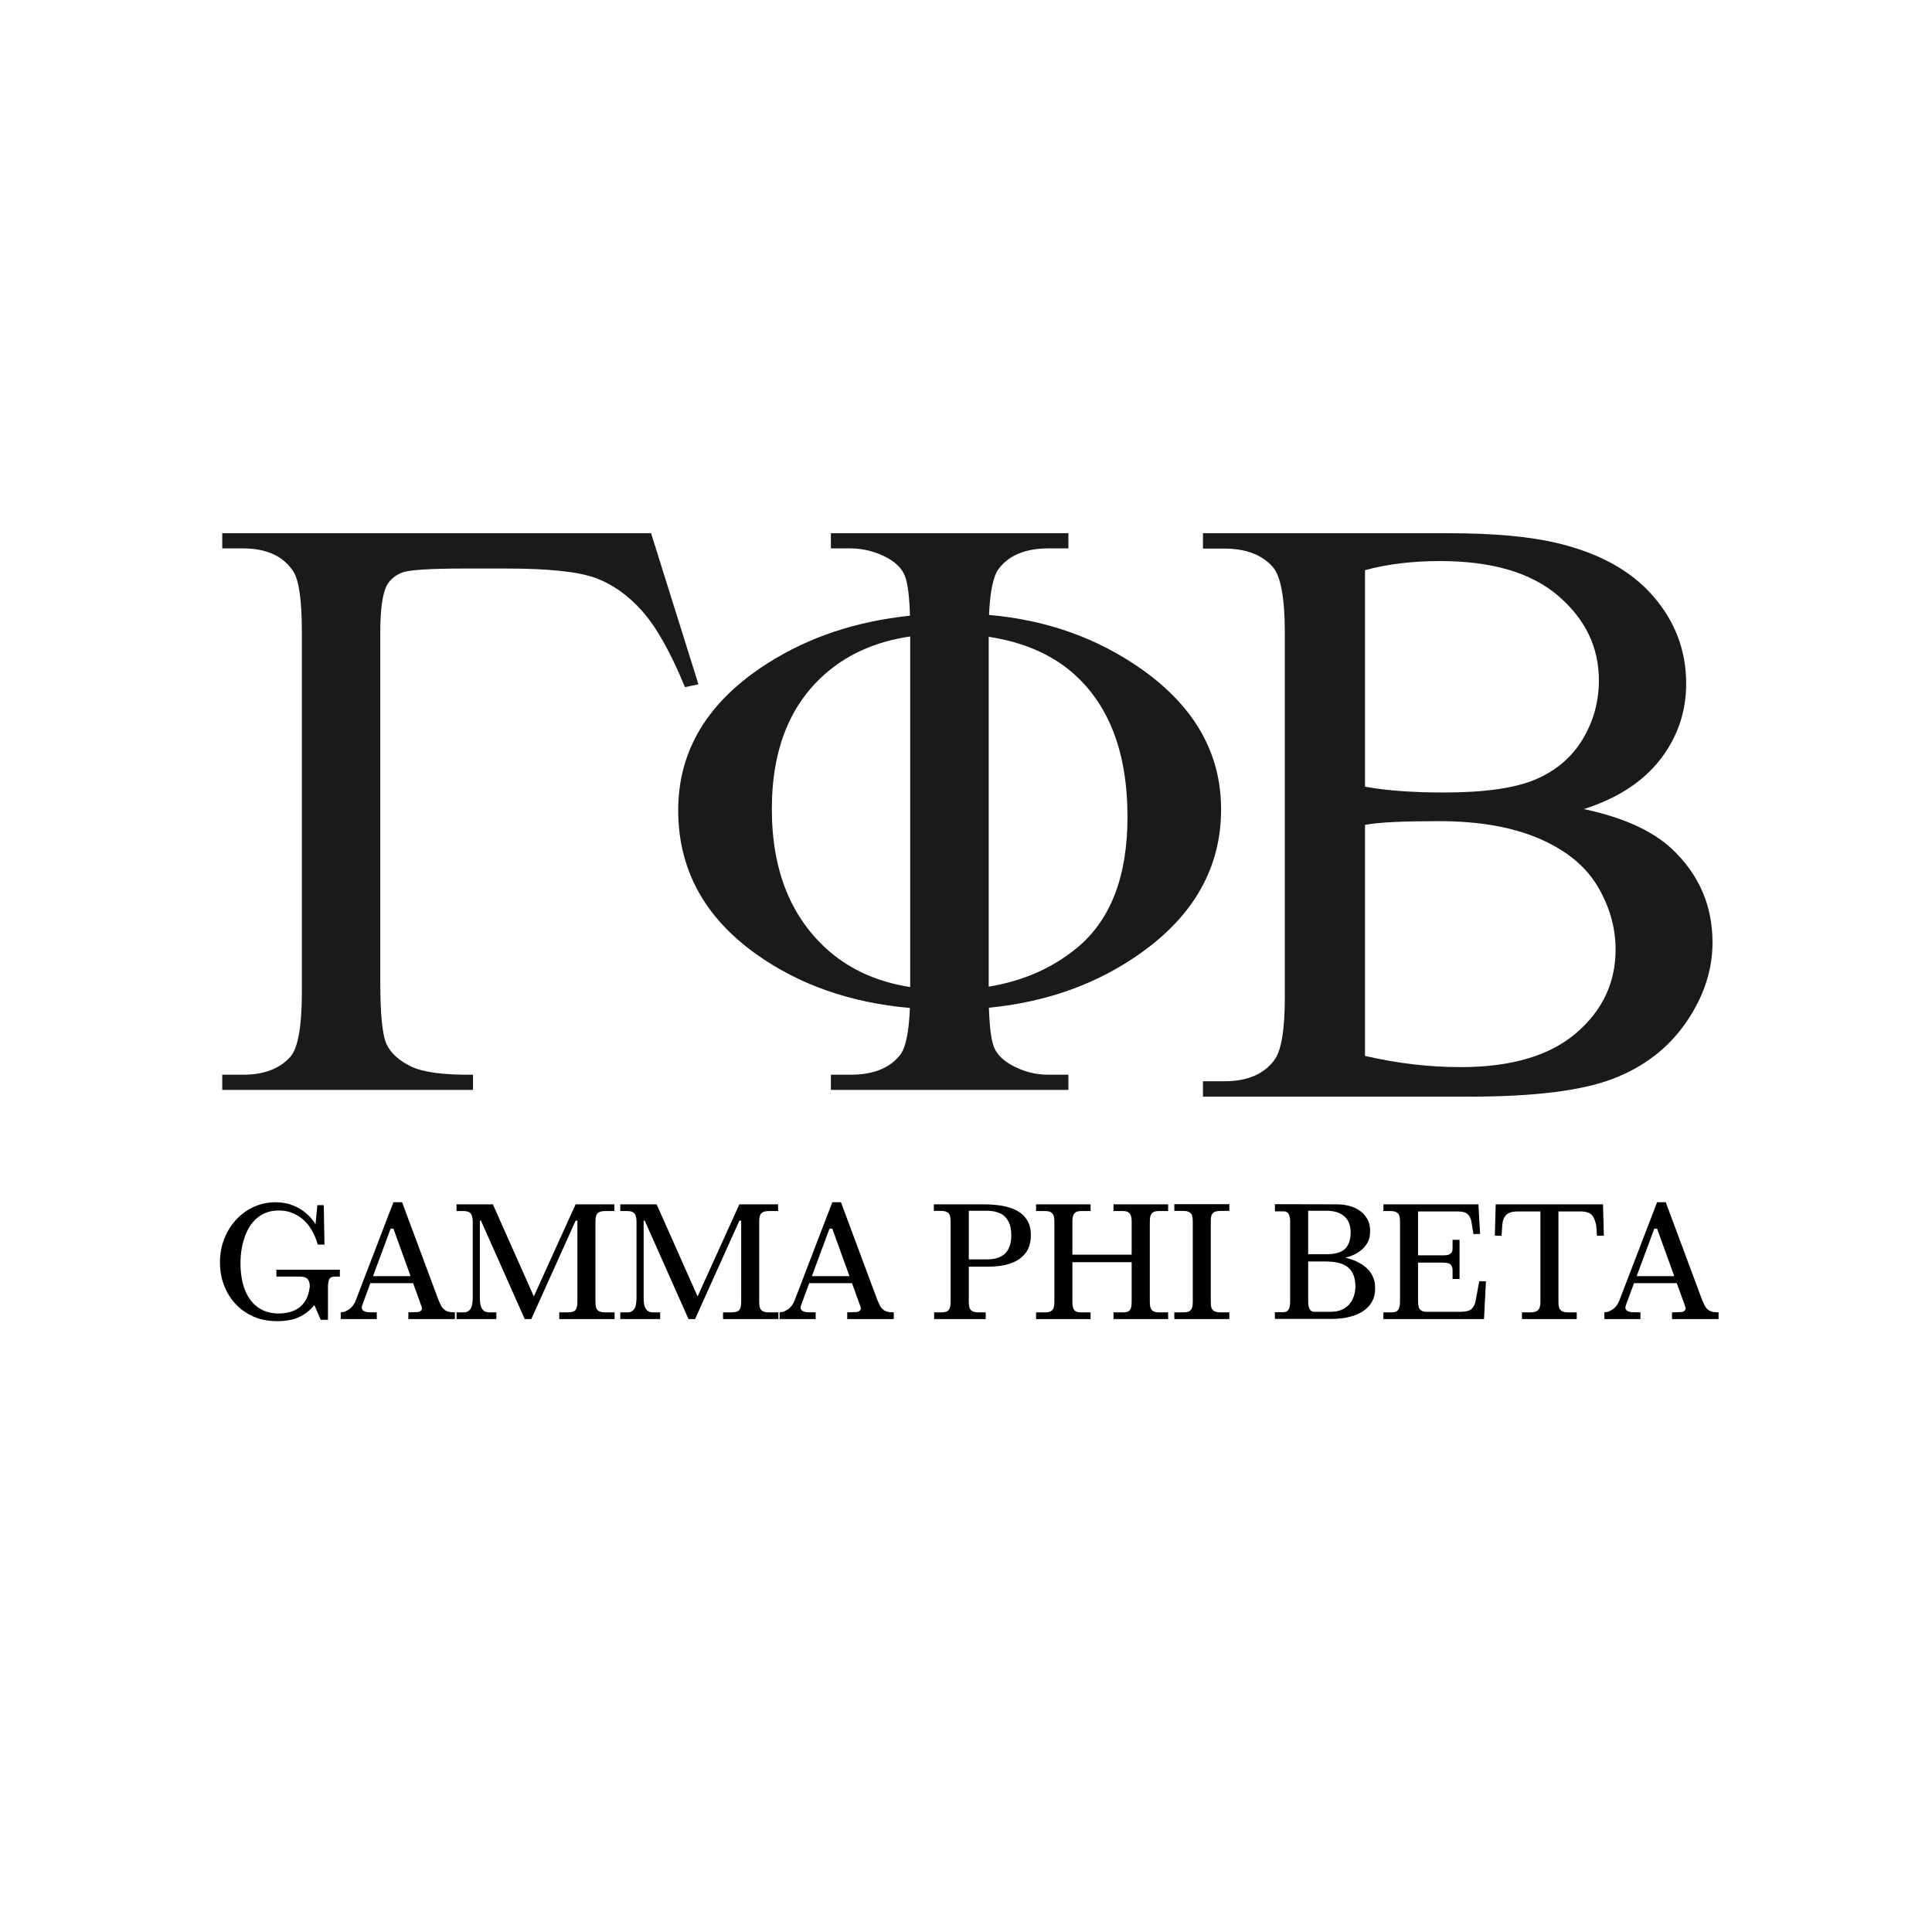 <svg version="1.0" preserveAspectRatio="xMidYMid meet" height="288" viewBox="0 0 216 216" zoomAndPan="magnify" width="288" xmlns:xlink="http://www.w3.org/1999/xlink" xmlns="http://www.w3.org/2000/svg"><defs><g></g><clipPath id="28fa66b090"><path clip-rule="nonzero" d="M 24.848 59.613 L 78.086 59.613 L 78.086 121.855 L 24.848 121.855 Z M 24.848 59.613"></path></clipPath><clipPath id="5923158fe7"><path clip-rule="nonzero" d="M 75.797 59.613 L 136.547 59.613 L 136.547 121.863 L 75.797 121.863 Z M 75.797 59.613"></path></clipPath><clipPath id="9d70599d90"><path clip-rule="nonzero" d="M 134.477 59.613 L 191.477 59.613 L 191.477 122.613 L 134.477 122.613 Z M 134.477 59.613"></path></clipPath></defs><g fill-opacity="1" fill="#000000"><g transform="translate(23.808, 147.474)"><g><path d="M 7.188 0.234 C 6.363 0.234 5.617 0.117 4.953 -0.109 C 4.285 -0.348 3.691 -0.676 3.172 -1.094 C 2.648 -1.508 2.211 -1.992 1.859 -2.547 C 1.504 -3.098 1.234 -3.695 1.047 -4.344 C 0.867 -4.988 0.781 -5.648 0.781 -6.328 C 0.781 -7.047 0.875 -7.734 1.062 -8.391 C 1.258 -9.055 1.539 -9.672 1.906 -10.234 C 2.281 -10.805 2.723 -11.301 3.234 -11.719 C 3.742 -12.145 4.316 -12.473 4.953 -12.703 C 5.586 -12.941 6.266 -13.062 6.984 -13.062 C 7.711 -13.062 8.367 -12.941 8.953 -12.703 C 9.535 -12.473 10.035 -12.172 10.453 -11.797 C 10.879 -11.422 11.219 -11.02 11.469 -10.594 L 11.672 -12.734 L 12.391 -12.734 L 12.469 -8.328 L 11.719 -8.328 C 11.633 -8.66 11.508 -9.004 11.344 -9.359 C 11.188 -9.711 10.988 -10.055 10.75 -10.391 C 10.508 -10.723 10.223 -11.02 9.891 -11.281 C 9.555 -11.539 9.18 -11.75 8.766 -11.906 C 8.348 -12.062 7.879 -12.141 7.359 -12.141 C 6.734 -12.141 6.18 -12.023 5.703 -11.797 C 5.234 -11.566 4.828 -11.254 4.484 -10.859 C 4.148 -10.461 3.879 -10.008 3.672 -9.5 C 3.473 -9 3.32 -8.469 3.219 -7.906 C 3.125 -7.344 3.078 -6.781 3.078 -6.219 C 3.078 -5.656 3.125 -5.098 3.219 -4.547 C 3.312 -4.004 3.461 -3.5 3.672 -3.031 C 3.879 -2.562 4.148 -2.145 4.484 -1.781 C 4.816 -1.426 5.219 -1.145 5.688 -0.938 C 6.164 -0.727 6.719 -0.625 7.344 -0.625 C 7.977 -0.625 8.539 -0.727 9.031 -0.938 C 9.531 -1.145 9.93 -1.469 10.234 -1.906 C 10.547 -2.352 10.742 -2.926 10.828 -3.625 C 10.828 -4.02 10.742 -4.305 10.578 -4.484 C 10.41 -4.66 10.117 -4.75 9.703 -4.75 L 7.094 -4.75 L 7.094 -5.516 L 14.188 -5.516 L 14.188 -4.75 L 13.609 -4.75 C 13.297 -4.75 13.094 -4.645 13 -4.438 C 12.906 -4.227 12.859 -3.941 12.859 -3.578 L 12.859 0.078 L 12.047 0.078 L 11.344 -1.562 C 10.945 -1.094 10.531 -0.727 10.094 -0.469 C 9.664 -0.207 9.211 -0.023 8.734 0.078 C 8.254 0.18 7.738 0.234 7.188 0.234 Z M 7.188 0.234"></path></g></g></g><g fill-opacity="1" fill="#000000"><g transform="translate(38.047, 147.474)"><g><path d="M 12.281 -0.781 L 12.812 -0.75 L 12.812 0 L 7.609 0 L 7.609 -0.75 L 8.578 -0.781 C 8.766 -0.781 8.91 -0.832 9.016 -0.938 C 9.129 -1.039 9.156 -1.188 9.094 -1.375 L 8.141 -4.016 L 3.359 -4.016 L 2.438 -1.516 C 2.383 -1.348 2.383 -1.207 2.438 -1.094 C 2.5 -0.988 2.594 -0.91 2.719 -0.859 C 2.844 -0.805 2.973 -0.773 3.109 -0.766 L 4.078 -0.75 L 4.078 0 L 0.047 0 L 0.047 -0.75 L 0.453 -0.812 C 0.859 -0.977 1.156 -1.18 1.344 -1.422 C 1.531 -1.672 1.66 -1.898 1.734 -2.109 L 5.938 -13.062 L 6.906 -13.062 L 10.984 -2.109 C 11.078 -1.891 11.172 -1.688 11.266 -1.5 C 11.367 -1.312 11.5 -1.156 11.656 -1.031 C 11.82 -0.906 12.031 -0.82 12.281 -0.781 Z M 3.656 -4.797 L 7.859 -4.797 L 5.938 -10.109 L 5.625 -10.109 Z M 3.656 -4.797"></path></g></g></g><g fill-opacity="1" fill="#000000"><g transform="translate(50.494, 147.474)"><g><path d="M 17.172 -0.75 L 18.219 -0.75 L 18.219 0 L 12.031 0 L 12.031 -0.75 L 12.969 -0.75 C 13.406 -0.75 13.695 -0.836 13.844 -1.016 C 13.988 -1.191 14.062 -1.484 14.062 -1.891 L 14.062 -11 L 13.859 -11 L 8.906 0 L 8.172 0 L 3.281 -11 L 3.156 -11 L 3.156 -2.312 C 3.156 -2.07 3.176 -1.832 3.219 -1.594 C 3.27 -1.352 3.375 -1.148 3.531 -0.984 C 3.688 -0.828 3.914 -0.75 4.219 -0.75 L 5 -0.75 L 5 0 L 0.547 0 L 0.547 -0.75 L 1.328 -0.75 C 1.578 -0.75 1.77 -0.805 1.906 -0.922 C 2.051 -1.035 2.156 -1.176 2.219 -1.344 C 2.281 -1.52 2.316 -1.695 2.328 -1.875 C 2.348 -2.051 2.359 -2.195 2.359 -2.312 L 2.359 -10.922 C 2.359 -11.141 2.332 -11.332 2.281 -11.5 C 2.238 -11.676 2.145 -11.816 2 -11.922 C 1.852 -12.023 1.625 -12.078 1.312 -12.078 L 0.547 -12.078 L 0.547 -12.828 L 4.609 -12.828 L 9.188 -2.531 L 13.859 -12.828 L 18.188 -12.828 L 18.188 -12.078 L 17.172 -12.078 C 16.848 -12.078 16.602 -12.023 16.438 -11.922 C 16.281 -11.816 16.18 -11.676 16.141 -11.5 C 16.098 -11.332 16.078 -11.145 16.078 -10.938 L 16.078 -1.891 C 16.078 -1.68 16.098 -1.488 16.141 -1.312 C 16.18 -1.145 16.281 -1.008 16.438 -0.906 C 16.594 -0.801 16.836 -0.75 17.172 -0.75 Z M 17.172 -0.75"></path></g></g></g><g fill-opacity="1" fill="#000000"><g transform="translate(68.804, 147.474)"><g><path d="M 17.172 -0.75 L 18.219 -0.75 L 18.219 0 L 12.031 0 L 12.031 -0.75 L 12.969 -0.75 C 13.406 -0.75 13.695 -0.836 13.844 -1.016 C 13.988 -1.191 14.062 -1.484 14.062 -1.891 L 14.062 -11 L 13.859 -11 L 8.906 0 L 8.172 0 L 3.281 -11 L 3.156 -11 L 3.156 -2.312 C 3.156 -2.07 3.176 -1.832 3.219 -1.594 C 3.27 -1.352 3.375 -1.148 3.531 -0.984 C 3.688 -0.828 3.914 -0.75 4.219 -0.75 L 5 -0.75 L 5 0 L 0.547 0 L 0.547 -0.75 L 1.328 -0.75 C 1.578 -0.75 1.77 -0.805 1.906 -0.922 C 2.051 -1.035 2.156 -1.176 2.219 -1.344 C 2.281 -1.52 2.316 -1.695 2.328 -1.875 C 2.348 -2.051 2.359 -2.195 2.359 -2.312 L 2.359 -10.922 C 2.359 -11.141 2.332 -11.332 2.281 -11.5 C 2.238 -11.676 2.145 -11.816 2 -11.922 C 1.852 -12.023 1.625 -12.078 1.312 -12.078 L 0.547 -12.078 L 0.547 -12.828 L 4.609 -12.828 L 9.188 -2.531 L 13.859 -12.828 L 18.188 -12.828 L 18.188 -12.078 L 17.172 -12.078 C 16.848 -12.078 16.602 -12.023 16.438 -11.922 C 16.281 -11.816 16.18 -11.676 16.141 -11.5 C 16.098 -11.332 16.078 -11.145 16.078 -10.938 L 16.078 -1.891 C 16.078 -1.68 16.098 -1.488 16.141 -1.312 C 16.18 -1.145 16.281 -1.008 16.438 -0.906 C 16.594 -0.801 16.836 -0.75 17.172 -0.75 Z M 17.172 -0.75"></path></g></g></g><g fill-opacity="1" fill="#000000"><g transform="translate(87.114, 147.474)"><g><path d="M 12.281 -0.781 L 12.812 -0.75 L 12.812 0 L 7.609 0 L 7.609 -0.75 L 8.578 -0.781 C 8.766 -0.781 8.91 -0.832 9.016 -0.938 C 9.129 -1.039 9.156 -1.188 9.094 -1.375 L 8.141 -4.016 L 3.359 -4.016 L 2.438 -1.516 C 2.383 -1.348 2.383 -1.207 2.438 -1.094 C 2.5 -0.988 2.594 -0.91 2.719 -0.859 C 2.844 -0.805 2.973 -0.773 3.109 -0.766 L 4.078 -0.75 L 4.078 0 L 0.047 0 L 0.047 -0.75 L 0.453 -0.812 C 0.859 -0.977 1.156 -1.18 1.344 -1.422 C 1.531 -1.672 1.66 -1.898 1.734 -2.109 L 5.938 -13.062 L 6.906 -13.062 L 10.984 -2.109 C 11.078 -1.891 11.172 -1.688 11.266 -1.5 C 11.367 -1.312 11.5 -1.156 11.656 -1.031 C 11.82 -0.906 12.031 -0.82 12.281 -0.781 Z M 3.656 -4.797 L 7.859 -4.797 L 5.938 -10.109 L 5.625 -10.109 Z M 3.656 -4.797"></path></g></g></g><g fill-opacity="1" fill="#000000"><g transform="translate(99.561, 147.474)"><g></g></g></g><g fill-opacity="1" fill="#000000"><g transform="translate(103.906, 147.474)"><g><path d="M 0.531 0 L 0.531 -0.75 L 1.344 -0.75 C 1.758 -0.75 2.035 -0.844 2.172 -1.031 C 2.305 -1.219 2.375 -1.504 2.375 -1.891 L 2.375 -10.969 C 2.375 -11.164 2.352 -11.348 2.312 -11.516 C 2.27 -11.691 2.172 -11.832 2.016 -11.938 C 1.859 -12.039 1.613 -12.094 1.281 -12.094 L 0.5 -12.094 L 0.5 -12.828 L 6.062 -12.828 C 6.781 -12.828 7.457 -12.773 8.094 -12.672 C 8.727 -12.566 9.289 -12.383 9.781 -12.125 C 10.27 -11.863 10.648 -11.508 10.922 -11.062 C 11.203 -10.625 11.344 -10.062 11.344 -9.375 C 11.344 -8.551 11.141 -7.879 10.734 -7.359 C 10.336 -6.848 9.781 -6.469 9.062 -6.219 C 8.352 -5.977 7.531 -5.859 6.594 -5.859 L 4.406 -5.859 L 4.406 -1.891 C 4.406 -1.68 4.426 -1.488 4.469 -1.312 C 4.508 -1.145 4.609 -1.008 4.766 -0.906 C 4.93 -0.801 5.18 -0.75 5.516 -0.75 L 6.297 -0.75 L 6.297 0 Z M 4.406 -6.672 L 6.422 -6.672 C 6.797 -6.672 7.148 -6.711 7.484 -6.797 C 7.816 -6.891 8.109 -7.035 8.359 -7.234 C 8.609 -7.441 8.801 -7.719 8.938 -8.062 C 9.082 -8.406 9.156 -8.832 9.156 -9.344 C 9.156 -10 9.047 -10.531 8.828 -10.938 C 8.609 -11.344 8.297 -11.641 7.891 -11.828 C 7.484 -12.016 7 -12.109 6.438 -12.109 L 4.406 -12.109 Z M 4.406 -6.672"></path></g></g></g><g fill-opacity="1" fill="#000000"><g transform="translate(115.271, 147.474)"><g><path d="M 0.562 0 L 0.562 -0.75 L 1.578 -0.75 C 1.867 -0.75 2.086 -0.797 2.234 -0.891 C 2.379 -0.984 2.477 -1.113 2.531 -1.281 C 2.582 -1.445 2.609 -1.648 2.609 -1.891 L 2.609 -10.938 C 2.609 -11.176 2.582 -11.379 2.531 -11.547 C 2.477 -11.711 2.379 -11.844 2.234 -11.938 C 2.086 -12.031 1.867 -12.078 1.578 -12.078 L 0.562 -12.078 L 0.562 -12.828 L 6.656 -12.828 L 6.656 -12.078 L 5.641 -12.078 C 5.348 -12.078 5.129 -12.031 4.984 -11.938 C 4.848 -11.844 4.754 -11.707 4.703 -11.531 C 4.648 -11.363 4.625 -11.164 4.625 -10.938 L 4.625 -7.203 L 11.25 -7.203 L 11.25 -10.938 C 11.25 -11.164 11.223 -11.363 11.172 -11.531 C 11.129 -11.707 11.035 -11.844 10.891 -11.938 C 10.742 -12.031 10.531 -12.078 10.25 -12.078 L 9.219 -12.078 L 9.219 -12.828 L 15.328 -12.828 L 15.328 -12.078 L 14.297 -12.078 C 14.004 -12.078 13.785 -12.031 13.641 -11.938 C 13.504 -11.844 13.41 -11.711 13.359 -11.547 C 13.305 -11.379 13.281 -11.176 13.281 -10.938 L 13.281 -1.891 C 13.281 -1.648 13.305 -1.445 13.359 -1.281 C 13.41 -1.113 13.508 -0.984 13.656 -0.891 C 13.801 -0.797 14.016 -0.75 14.297 -0.75 L 15.328 -0.75 L 15.328 0 L 9.219 0 L 9.219 -0.75 L 10.328 -0.75 C 10.586 -0.75 10.785 -0.797 10.922 -0.891 C 11.055 -0.992 11.145 -1.129 11.188 -1.297 C 11.227 -1.473 11.25 -1.672 11.25 -1.891 L 11.25 -6.359 L 4.625 -6.359 L 4.625 -1.891 C 4.625 -1.672 4.645 -1.473 4.688 -1.297 C 4.738 -1.129 4.828 -0.992 4.953 -0.891 C 5.086 -0.797 5.289 -0.75 5.562 -0.75 L 6.656 -0.75 L 6.656 0 Z M 0.562 0"></path></g></g></g><g fill-opacity="1" fill="#000000"><g transform="translate(130.744, 147.474)"><g><path d="M 0.547 0 L 0.547 -0.75 L 1.516 -0.75 C 1.828 -0.75 2.062 -0.789 2.219 -0.875 C 2.375 -0.969 2.477 -1.098 2.531 -1.266 C 2.582 -1.441 2.609 -1.648 2.609 -1.891 L 2.609 -10.969 C 2.609 -11.207 2.582 -11.41 2.531 -11.578 C 2.477 -11.742 2.375 -11.867 2.219 -11.953 C 2.062 -12.047 1.828 -12.094 1.516 -12.094 L 0.547 -12.094 L 0.547 -12.844 L 6.703 -12.844 L 6.703 -12.094 L 5.75 -12.094 C 5.438 -12.094 5.195 -12.051 5.031 -11.969 C 4.875 -11.895 4.766 -11.77 4.703 -11.594 C 4.648 -11.426 4.625 -11.219 4.625 -10.969 L 4.625 -1.891 C 4.625 -1.629 4.648 -1.414 4.703 -1.25 C 4.766 -1.082 4.875 -0.957 5.031 -0.875 C 5.195 -0.789 5.438 -0.75 5.75 -0.75 L 6.703 -0.75 L 6.703 0 Z M 0.547 0"></path></g></g></g><g fill-opacity="1" fill="#000000"><g transform="translate(137.584, 147.474)"><g></g></g></g><g fill-opacity="1" fill="#000000"><g transform="translate(141.929, 147.474)"><g><path d="M 8.484 -6.859 C 8.754 -6.805 9.039 -6.723 9.344 -6.609 C 9.645 -6.492 9.941 -6.348 10.234 -6.172 C 10.535 -5.992 10.805 -5.773 11.047 -5.516 C 11.285 -5.266 11.473 -4.961 11.609 -4.609 C 11.754 -4.266 11.82 -3.867 11.812 -3.422 C 11.812 -2.859 11.703 -2.379 11.484 -1.984 C 11.266 -1.586 10.977 -1.258 10.625 -1 C 10.27 -0.738 9.879 -0.535 9.453 -0.391 C 9.023 -0.254 8.594 -0.156 8.156 -0.094 C 7.719 -0.039 7.316 -0.016 6.953 -0.016 L 0.609 -0.016 L 0.609 -0.766 L 1.469 -0.766 C 1.812 -0.766 2.035 -0.867 2.141 -1.078 C 2.254 -1.285 2.312 -1.555 2.312 -1.891 L 2.312 -10.922 C 2.312 -11.234 2.258 -11.5 2.156 -11.719 C 2.051 -11.938 1.852 -12.047 1.562 -12.047 L 0.609 -12.047 L 0.609 -12.844 L 7.453 -12.828 C 8.273 -12.828 8.969 -12.695 9.531 -12.438 C 10.102 -12.176 10.535 -11.816 10.828 -11.359 C 11.129 -10.91 11.27 -10.383 11.25 -9.781 C 11.25 -9.312 11.156 -8.906 10.969 -8.562 C 10.781 -8.219 10.539 -7.93 10.25 -7.703 C 9.969 -7.473 9.672 -7.289 9.359 -7.156 C 9.047 -7.02 8.754 -6.922 8.484 -6.859 Z M 6.391 -12.109 L 4.328 -12.109 L 4.328 -7.25 L 6.375 -7.25 C 7.301 -7.25 7.977 -7.438 8.406 -7.812 C 8.832 -8.195 9.055 -8.801 9.078 -9.625 C 9.086 -10.445 8.852 -11.066 8.375 -11.484 C 7.906 -11.898 7.242 -12.109 6.391 -12.109 Z M 9.609 -3.594 C 9.609 -4.164 9.523 -4.633 9.359 -5 C 9.191 -5.375 8.957 -5.664 8.656 -5.875 C 8.352 -6.082 8.004 -6.227 7.609 -6.312 C 7.211 -6.395 6.785 -6.438 6.328 -6.438 L 4.328 -6.438 L 4.328 -1.875 C 4.328 -1.738 4.344 -1.586 4.375 -1.422 C 4.414 -1.254 4.488 -1.109 4.594 -0.984 C 4.695 -0.867 4.852 -0.812 5.062 -0.812 L 6.781 -0.812 C 7.281 -0.812 7.707 -0.883 8.062 -1.031 C 8.414 -1.188 8.703 -1.395 8.922 -1.656 C 9.148 -1.914 9.316 -2.207 9.422 -2.531 C 9.535 -2.863 9.598 -3.219 9.609 -3.594 Z M 9.609 -3.594"></path></g></g></g><g fill-opacity="1" fill="#000000"><g transform="translate(154.148, 147.474)"><g><path d="M 11.234 -4.234 L 11.984 -4.219 L 11.766 0 L 0.516 0 L 0.516 -0.75 L 1.422 -0.75 C 1.816 -0.75 2.07 -0.852 2.188 -1.062 C 2.312 -1.281 2.375 -1.555 2.375 -1.891 L 2.375 -10.938 C 2.375 -11.195 2.348 -11.406 2.297 -11.562 C 2.242 -11.727 2.141 -11.852 1.984 -11.938 C 1.828 -12.031 1.598 -12.078 1.297 -12.078 L 0.516 -12.078 L 0.516 -12.828 L 11.141 -12.828 L 11.328 -9.516 L 10.594 -9.5 L 10.328 -11.047 C 10.234 -11.336 10.117 -11.551 9.984 -11.688 C 9.848 -11.82 9.691 -11.91 9.516 -11.953 C 9.336 -12.004 9.125 -12.031 8.875 -12.031 L 4.391 -12.031 L 4.391 -7.125 L 7.219 -7.125 C 7.395 -7.125 7.562 -7.141 7.719 -7.172 C 7.875 -7.211 8 -7.285 8.094 -7.391 C 8.195 -7.504 8.25 -7.664 8.25 -7.875 L 8.25 -8.859 L 9.031 -8.859 L 9.031 -4.484 L 8.25 -4.484 L 8.25 -5.453 C 8.25 -5.691 8.203 -5.875 8.109 -6 C 8.023 -6.125 7.906 -6.207 7.75 -6.25 C 7.594 -6.289 7.422 -6.312 7.234 -6.312 L 4.391 -6.312 L 4.391 -2.078 C 4.391 -1.828 4.41 -1.602 4.453 -1.406 C 4.492 -1.219 4.586 -1.07 4.734 -0.969 C 4.879 -0.863 5.102 -0.812 5.406 -0.812 L 9.031 -0.812 C 9.438 -0.812 9.754 -0.848 9.984 -0.922 C 10.211 -0.992 10.383 -1.109 10.5 -1.266 C 10.625 -1.43 10.723 -1.633 10.797 -1.875 Z M 11.234 -4.234"></path></g></g></g><g fill-opacity="1" fill="#000000"><g transform="translate(166.689, 147.474)"><g><path d="M 3.469 0 L 3.469 -0.75 L 4.406 -0.75 C 4.738 -0.75 4.984 -0.801 5.141 -0.906 C 5.297 -1.008 5.398 -1.145 5.453 -1.312 C 5.504 -1.488 5.531 -1.68 5.531 -1.891 L 5.531 -12.031 L 2.922 -12.031 C 2.754 -12.031 2.582 -12.016 2.406 -11.984 C 2.227 -11.953 2.055 -11.891 1.891 -11.797 C 1.734 -11.703 1.598 -11.551 1.484 -11.344 C 1.367 -11.133 1.297 -10.848 1.266 -10.484 L 1.188 -9.312 L 0.438 -9.328 L 0.531 -12.828 L 12.531 -12.828 L 12.625 -9.328 L 11.859 -9.312 L 11.766 -10.5 C 11.66 -10.969 11.531 -11.305 11.375 -11.516 C 11.219 -11.723 11.031 -11.859 10.812 -11.922 C 10.602 -11.992 10.363 -12.031 10.094 -12.031 L 7.547 -12.031 L 7.547 -1.891 C 7.547 -1.68 7.566 -1.488 7.609 -1.312 C 7.648 -1.145 7.75 -1.008 7.906 -0.906 C 8.062 -0.801 8.305 -0.75 8.641 -0.75 L 9.594 -0.75 L 9.594 0 Z M 3.469 0"></path></g></g></g><g fill-opacity="1" fill="#000000"><g transform="translate(179.326, 147.474)"><g><path d="M 12.281 -0.781 L 12.812 -0.75 L 12.812 0 L 7.609 0 L 7.609 -0.75 L 8.578 -0.781 C 8.766 -0.781 8.91 -0.832 9.016 -0.938 C 9.129 -1.039 9.156 -1.188 9.094 -1.375 L 8.141 -4.016 L 3.359 -4.016 L 2.438 -1.516 C 2.383 -1.348 2.383 -1.207 2.438 -1.094 C 2.5 -0.988 2.594 -0.91 2.719 -0.859 C 2.844 -0.805 2.973 -0.773 3.109 -0.766 L 4.078 -0.75 L 4.078 0 L 0.047 0 L 0.047 -0.75 L 0.453 -0.812 C 0.859 -0.977 1.156 -1.18 1.344 -1.422 C 1.531 -1.672 1.66 -1.898 1.734 -2.109 L 5.938 -13.062 L 6.906 -13.062 L 10.984 -2.109 C 11.078 -1.891 11.172 -1.688 11.266 -1.5 C 11.367 -1.312 11.5 -1.156 11.656 -1.031 C 11.82 -0.906 12.031 -0.82 12.281 -0.781 Z M 3.656 -4.797 L 7.859 -4.797 L 5.938 -10.109 L 5.625 -10.109 Z M 3.656 -4.797"></path></g></g></g><g clip-path="url(#28fa66b090)"><path fill-rule="nonzero" fill-opacity="1" d="M 76.578 76.824 L 78.086 76.504 L 72.789 59.613 L 24.848 59.613 L 24.848 61.312 L 27.176 61.312 C 29.793 61.312 31.664 62.168 32.789 63.883 C 33.43 64.863 33.75 67.125 33.75 70.676 L 33.75 110.84 C 33.75 114.723 33.324 117.156 32.473 118.137 C 31.285 119.48 29.52 120.156 27.176 120.156 L 24.848 120.156 L 24.848 121.855 L 52.883 121.855 L 52.883 120.156 C 49.594 120.188 47.289 119.879 45.965 119.238 C 44.641 118.594 43.734 117.785 43.246 116.805 C 42.762 115.824 42.516 113.484 42.516 109.781 L 42.516 70.676 C 42.516 68.137 42.762 66.391 43.246 65.441 C 43.613 64.801 44.176 64.324 44.938 64.02 C 45.699 63.715 48.07 63.562 52.059 63.562 L 56.578 63.562 C 61.328 63.562 64.66 63.914 66.578 64.617 C 68.496 65.32 70.246 66.566 71.832 68.359 C 73.414 70.148 74.996 72.969 76.578 76.824" fill="#1a1a1a"></path></g><g clip-path="url(#5923158fe7)"><path fill-rule="nonzero" fill-opacity="1" d="M 101.738 68.836 C 101.672 66.676 101.484 65.191 101.168 64.387 C 100.863 63.621 100.238 62.965 99.293 62.414 C 97.953 61.68 96.551 61.312 95.09 61.312 L 92.895 61.312 L 92.895 59.613 L 119.449 59.613 L 119.449 61.312 L 117.211 61.312 C 114.68 61.312 112.836 62.062 111.68 63.562 C 111.055 64.363 110.688 66.094 110.574 68.75 C 117.031 69.316 122.73 71.348 127.676 74.848 C 133.57 79.023 136.52 84.234 136.52 90.484 C 136.52 96.918 133.547 102.262 127.605 106.508 C 122.758 109.977 117.078 112.027 110.562 112.664 C 110.629 114.809 110.816 116.281 111.133 117.082 C 111.438 117.844 112.074 118.504 113.051 119.055 C 114.359 119.789 115.746 120.156 117.211 120.156 L 119.449 120.156 L 119.449 121.855 L 92.895 121.855 L 92.895 120.156 L 95.09 120.156 C 97.648 120.156 99.508 119.406 100.664 117.906 C 101.266 117.102 101.621 115.363 101.727 112.695 C 95.062 112.102 89.332 110.09 84.531 106.664 C 78.727 102.52 75.824 97.16 75.824 90.578 C 75.824 83.852 79.176 78.363 85.879 74.117 C 90.461 71.215 95.746 69.457 101.738 68.836 Z M 101.762 71.156 C 98.094 71.699 95.027 73.008 92.555 75.082 C 88.379 78.582 86.293 83.707 86.293 90.453 C 86.293 97.367 88.457 102.688 92.781 106.414 C 95.207 108.484 98.199 109.797 101.762 110.355 Z M 110.539 71.195 L 110.539 110.309 C 114.344 109.688 117.617 108.254 120.363 106.008 C 124.156 102.906 126.055 98.012 126.055 91.328 C 126.055 84.082 123.965 78.676 119.793 75.113 C 117.375 73.07 114.289 71.766 110.539 71.195" fill="#1a1a1a"></path></g><g clip-path="url(#9d70599d90)"><path fill-rule="nonzero" fill-opacity="1" d="M 177.078 90.457 C 181.465 91.387 184.75 92.875 186.93 94.918 C 189.949 97.766 191.461 101.25 191.461 105.371 C 191.461 108.496 190.461 111.492 188.469 114.359 C 186.477 117.223 183.746 119.312 180.277 120.629 C 176.805 121.945 171.504 122.605 164.375 122.605 L 134.492 122.605 L 134.492 120.887 L 136.871 120.887 C 139.52 120.887 141.418 120.051 142.57 118.375 C 143.285 117.293 143.645 114.984 143.645 111.457 L 143.645 70.762 C 143.645 66.859 143.191 64.398 142.289 63.375 C 141.074 62.012 139.27 61.332 136.871 61.332 L 134.492 61.332 L 134.492 59.613 L 161.855 59.613 C 166.961 59.613 171.055 59.984 174.137 60.727 C 178.805 61.844 182.367 63.816 184.828 66.652 C 187.289 69.484 188.516 72.742 188.516 76.43 C 188.516 79.59 187.551 82.414 185.621 84.906 C 183.691 87.398 180.844 89.25 177.078 90.457 Z M 152.609 87.949 C 153.762 88.168 155.074 88.328 156.555 88.438 C 158.031 88.547 159.66 88.602 161.434 88.602 C 165.98 88.602 169.395 88.113 171.684 87.137 C 173.973 86.16 175.723 84.668 176.938 82.656 C 178.152 80.641 178.758 78.441 178.758 76.059 C 178.758 72.371 177.25 69.23 174.227 66.629 C 171.207 64.027 166.805 62.727 161.016 62.727 C 157.902 62.727 155.098 63.066 152.609 63.746 Z M 152.609 118.051 C 156.219 118.887 159.785 119.305 163.301 119.305 C 168.938 119.305 173.23 118.043 176.191 115.52 C 179.148 112.996 180.625 109.875 180.625 106.16 C 180.625 103.715 179.957 101.359 178.617 99.098 C 177.277 96.84 175.102 95.059 172.082 93.758 C 169.062 92.457 165.324 91.805 160.875 91.805 C 158.941 91.805 157.293 91.836 155.922 91.898 C 154.555 91.961 153.449 92.07 152.609 92.223 L 152.609 118.051" fill="#1a1a1a"></path></g></svg>